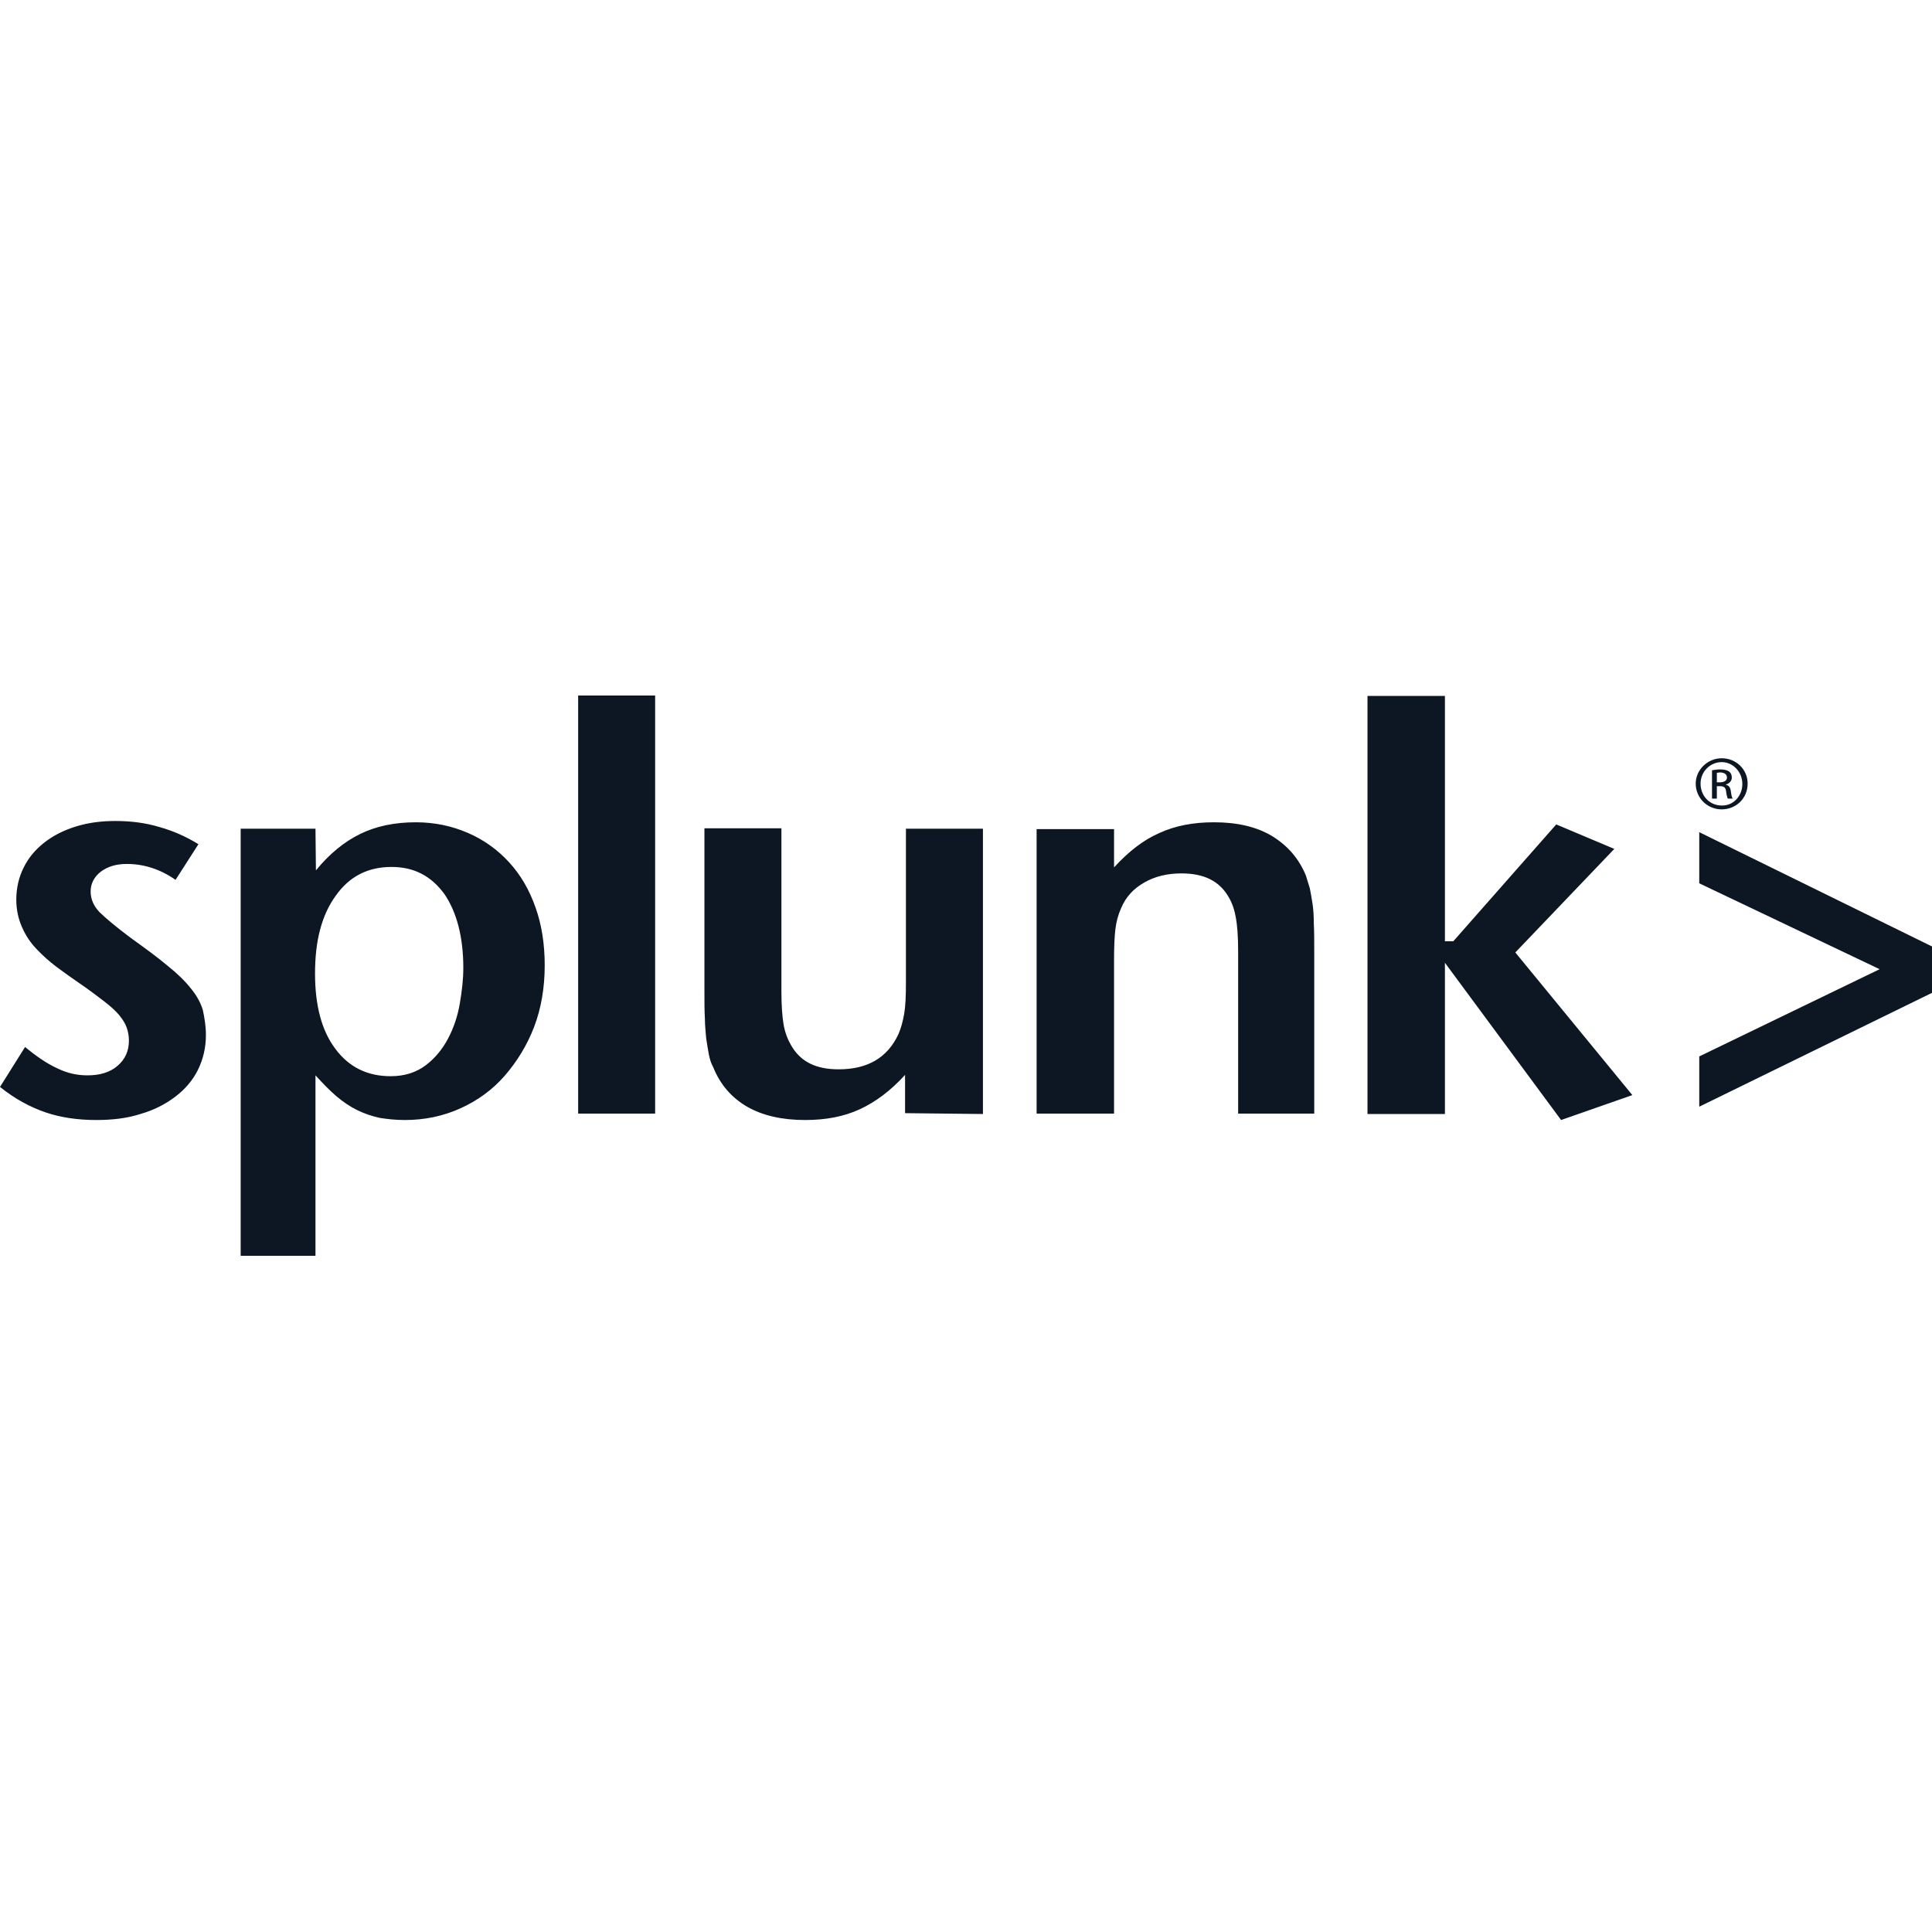 <svg xmlns="http://www.w3.org/2000/svg" width="100" height="100" viewBox="0 0 100 100" fill="none"><path d="M10.658 53.569C10.658 54.214 10.521 54.814 10.248 55.37C9.975 55.926 9.565 56.393 9.064 56.772C8.563 57.15 7.971 57.461 7.265 57.661C6.582 57.883 5.807 57.972 4.987 57.972C4.008 57.972 3.12 57.839 2.346 57.572C1.571 57.305 0.774 56.883 0 56.26L1.298 54.192C1.913 54.703 2.482 55.081 2.983 55.304C3.484 55.548 3.985 55.66 4.532 55.66C5.17 55.66 5.693 55.504 6.081 55.17C6.468 54.837 6.673 54.414 6.673 53.858C6.673 53.614 6.627 53.391 6.559 53.191C6.491 52.991 6.354 52.768 6.172 52.546C5.99 52.324 5.716 52.079 5.397 51.834C5.079 51.59 4.646 51.256 4.122 50.9C3.735 50.633 3.325 50.344 2.938 50.055C2.551 49.766 2.209 49.455 1.89 49.121C1.571 48.788 1.321 48.41 1.139 47.987C0.957 47.587 0.843 47.097 0.843 46.564C0.843 45.963 0.979 45.385 1.23 44.896C1.48 44.384 1.845 43.962 2.3 43.606C2.756 43.25 3.279 42.983 3.917 42.783C4.555 42.583 5.238 42.494 5.967 42.494C6.741 42.494 7.515 42.583 8.244 42.805C8.973 43.005 9.656 43.317 10.271 43.695L9.087 45.541C8.29 44.985 7.447 44.718 6.559 44.718C6.012 44.718 5.58 44.851 5.215 45.118C4.874 45.385 4.691 45.741 4.691 46.141C4.691 46.541 4.851 46.897 5.147 47.209C5.466 47.52 5.99 47.965 6.764 48.543C7.538 49.099 8.176 49.566 8.677 49.989C9.178 50.389 9.588 50.789 9.884 51.167C10.18 51.523 10.385 51.901 10.499 52.279C10.59 52.702 10.658 53.124 10.658 53.569ZM23.981 50.1C23.981 50.678 23.913 51.278 23.799 51.946C23.685 52.613 23.48 53.213 23.184 53.769C22.888 54.325 22.501 54.792 22.022 55.148C21.544 55.504 20.952 55.704 20.223 55.704C19.016 55.704 18.06 55.237 17.354 54.281C16.648 53.347 16.306 52.035 16.306 50.389C16.306 48.699 16.648 47.364 17.377 46.364C18.082 45.363 19.039 44.873 20.269 44.873C21.43 44.873 22.318 45.34 23.002 46.275C23.639 47.209 23.981 48.498 23.981 50.1ZM28.194 49.966C28.194 48.854 28.035 47.853 27.716 46.964C27.397 46.052 26.942 45.274 26.349 44.629C25.757 43.984 25.051 43.472 24.231 43.117C23.412 42.761 22.523 42.561 21.521 42.561C20.428 42.561 19.472 42.761 18.652 43.161C17.832 43.561 17.058 44.184 16.352 45.051L16.329 42.894H12.457V65H16.329V55.66C16.716 56.082 17.08 56.46 17.422 56.749C17.764 57.038 18.128 57.283 18.492 57.461C18.857 57.639 19.244 57.772 19.654 57.861C20.064 57.928 20.497 57.972 20.952 57.972C21.977 57.972 22.933 57.772 23.822 57.372C24.71 56.972 25.484 56.416 26.122 55.682C26.759 54.948 27.283 54.103 27.648 53.147C28.012 52.19 28.194 51.123 28.194 49.966ZM29.925 57.639H33.91V36H29.925V57.639ZM50.877 57.661V42.894H46.891V50.834C46.891 51.545 46.869 52.079 46.8 52.479C46.732 52.857 46.641 53.213 46.504 53.525C45.935 54.748 44.91 55.348 43.407 55.348C42.223 55.348 41.426 54.948 40.947 54.103C40.765 53.791 40.629 53.436 40.56 53.035C40.492 52.635 40.446 52.079 40.446 51.323V42.872H36.461V51.256C36.461 51.834 36.461 52.324 36.484 52.702C36.484 53.08 36.529 53.436 36.552 53.747C36.598 54.058 36.643 54.325 36.689 54.57C36.734 54.814 36.803 55.037 36.916 55.237C37.281 56.149 37.873 56.816 38.67 57.283C39.49 57.75 40.492 57.972 41.676 57.972C42.746 57.972 43.68 57.794 44.5 57.416C45.32 57.038 46.094 56.46 46.846 55.637V57.617L50.877 57.661ZM68.025 57.639V49.277C68.025 48.699 68.025 48.209 68.003 47.809C68.003 47.409 67.98 47.053 67.934 46.764C67.889 46.475 67.843 46.208 67.798 45.985C67.729 45.763 67.661 45.541 67.593 45.318C67.228 44.429 66.636 43.761 65.839 43.272C65.019 42.783 64.017 42.561 62.833 42.561C61.763 42.561 60.829 42.739 60.009 43.117C59.189 43.472 58.415 44.073 57.663 44.896V42.916H53.655V57.639H57.663V49.699C57.663 49.01 57.686 48.476 57.732 48.098C57.777 47.72 57.868 47.364 58.028 47.008C58.278 46.408 58.688 45.985 59.235 45.674C59.781 45.363 60.419 45.207 61.148 45.207C62.332 45.207 63.129 45.607 63.607 46.453C63.79 46.764 63.903 47.12 63.972 47.52C64.04 47.898 64.086 48.476 64.086 49.232V57.639H68.025ZM84.491 56.682L78.433 49.299L83.557 43.939L80.551 42.672L75.222 48.721H74.789V36.022H70.781V57.661H74.789V49.833L80.802 57.972L84.491 56.682ZM100 51.39V48.988L87.953 43.072V45.719L97.29 50.166L87.953 54.681V57.283L100 51.39ZM89.114 39.247C88.385 39.247 87.77 39.847 87.77 40.559C87.77 41.293 88.363 41.893 89.114 41.893C89.866 41.893 90.458 41.315 90.458 40.559C90.458 39.825 89.866 39.247 89.114 39.247ZM89.114 39.447C89.706 39.447 90.184 39.959 90.184 40.581C90.184 41.204 89.706 41.715 89.114 41.693C88.499 41.693 88.021 41.204 88.021 40.559C88.021 39.936 88.522 39.447 89.114 39.447ZM88.864 40.693H89.023C89.228 40.693 89.319 40.759 89.342 40.959C89.365 41.16 89.41 41.293 89.433 41.337H89.683C89.661 41.293 89.615 41.204 89.592 40.982C89.57 40.759 89.478 40.648 89.342 40.626V40.603C89.501 40.559 89.638 40.426 89.638 40.248C89.638 40.114 89.592 40.003 89.501 39.936C89.41 39.87 89.251 39.825 89.046 39.825C88.864 39.825 88.75 39.847 88.613 39.87V41.337H88.864V40.693ZM88.864 40.003C88.909 40.003 88.955 39.981 89.023 39.981C89.296 39.981 89.387 40.114 89.387 40.248C89.387 40.426 89.205 40.492 89.023 40.492H88.864V40.003Z" fill="#0D1723"></path></svg>